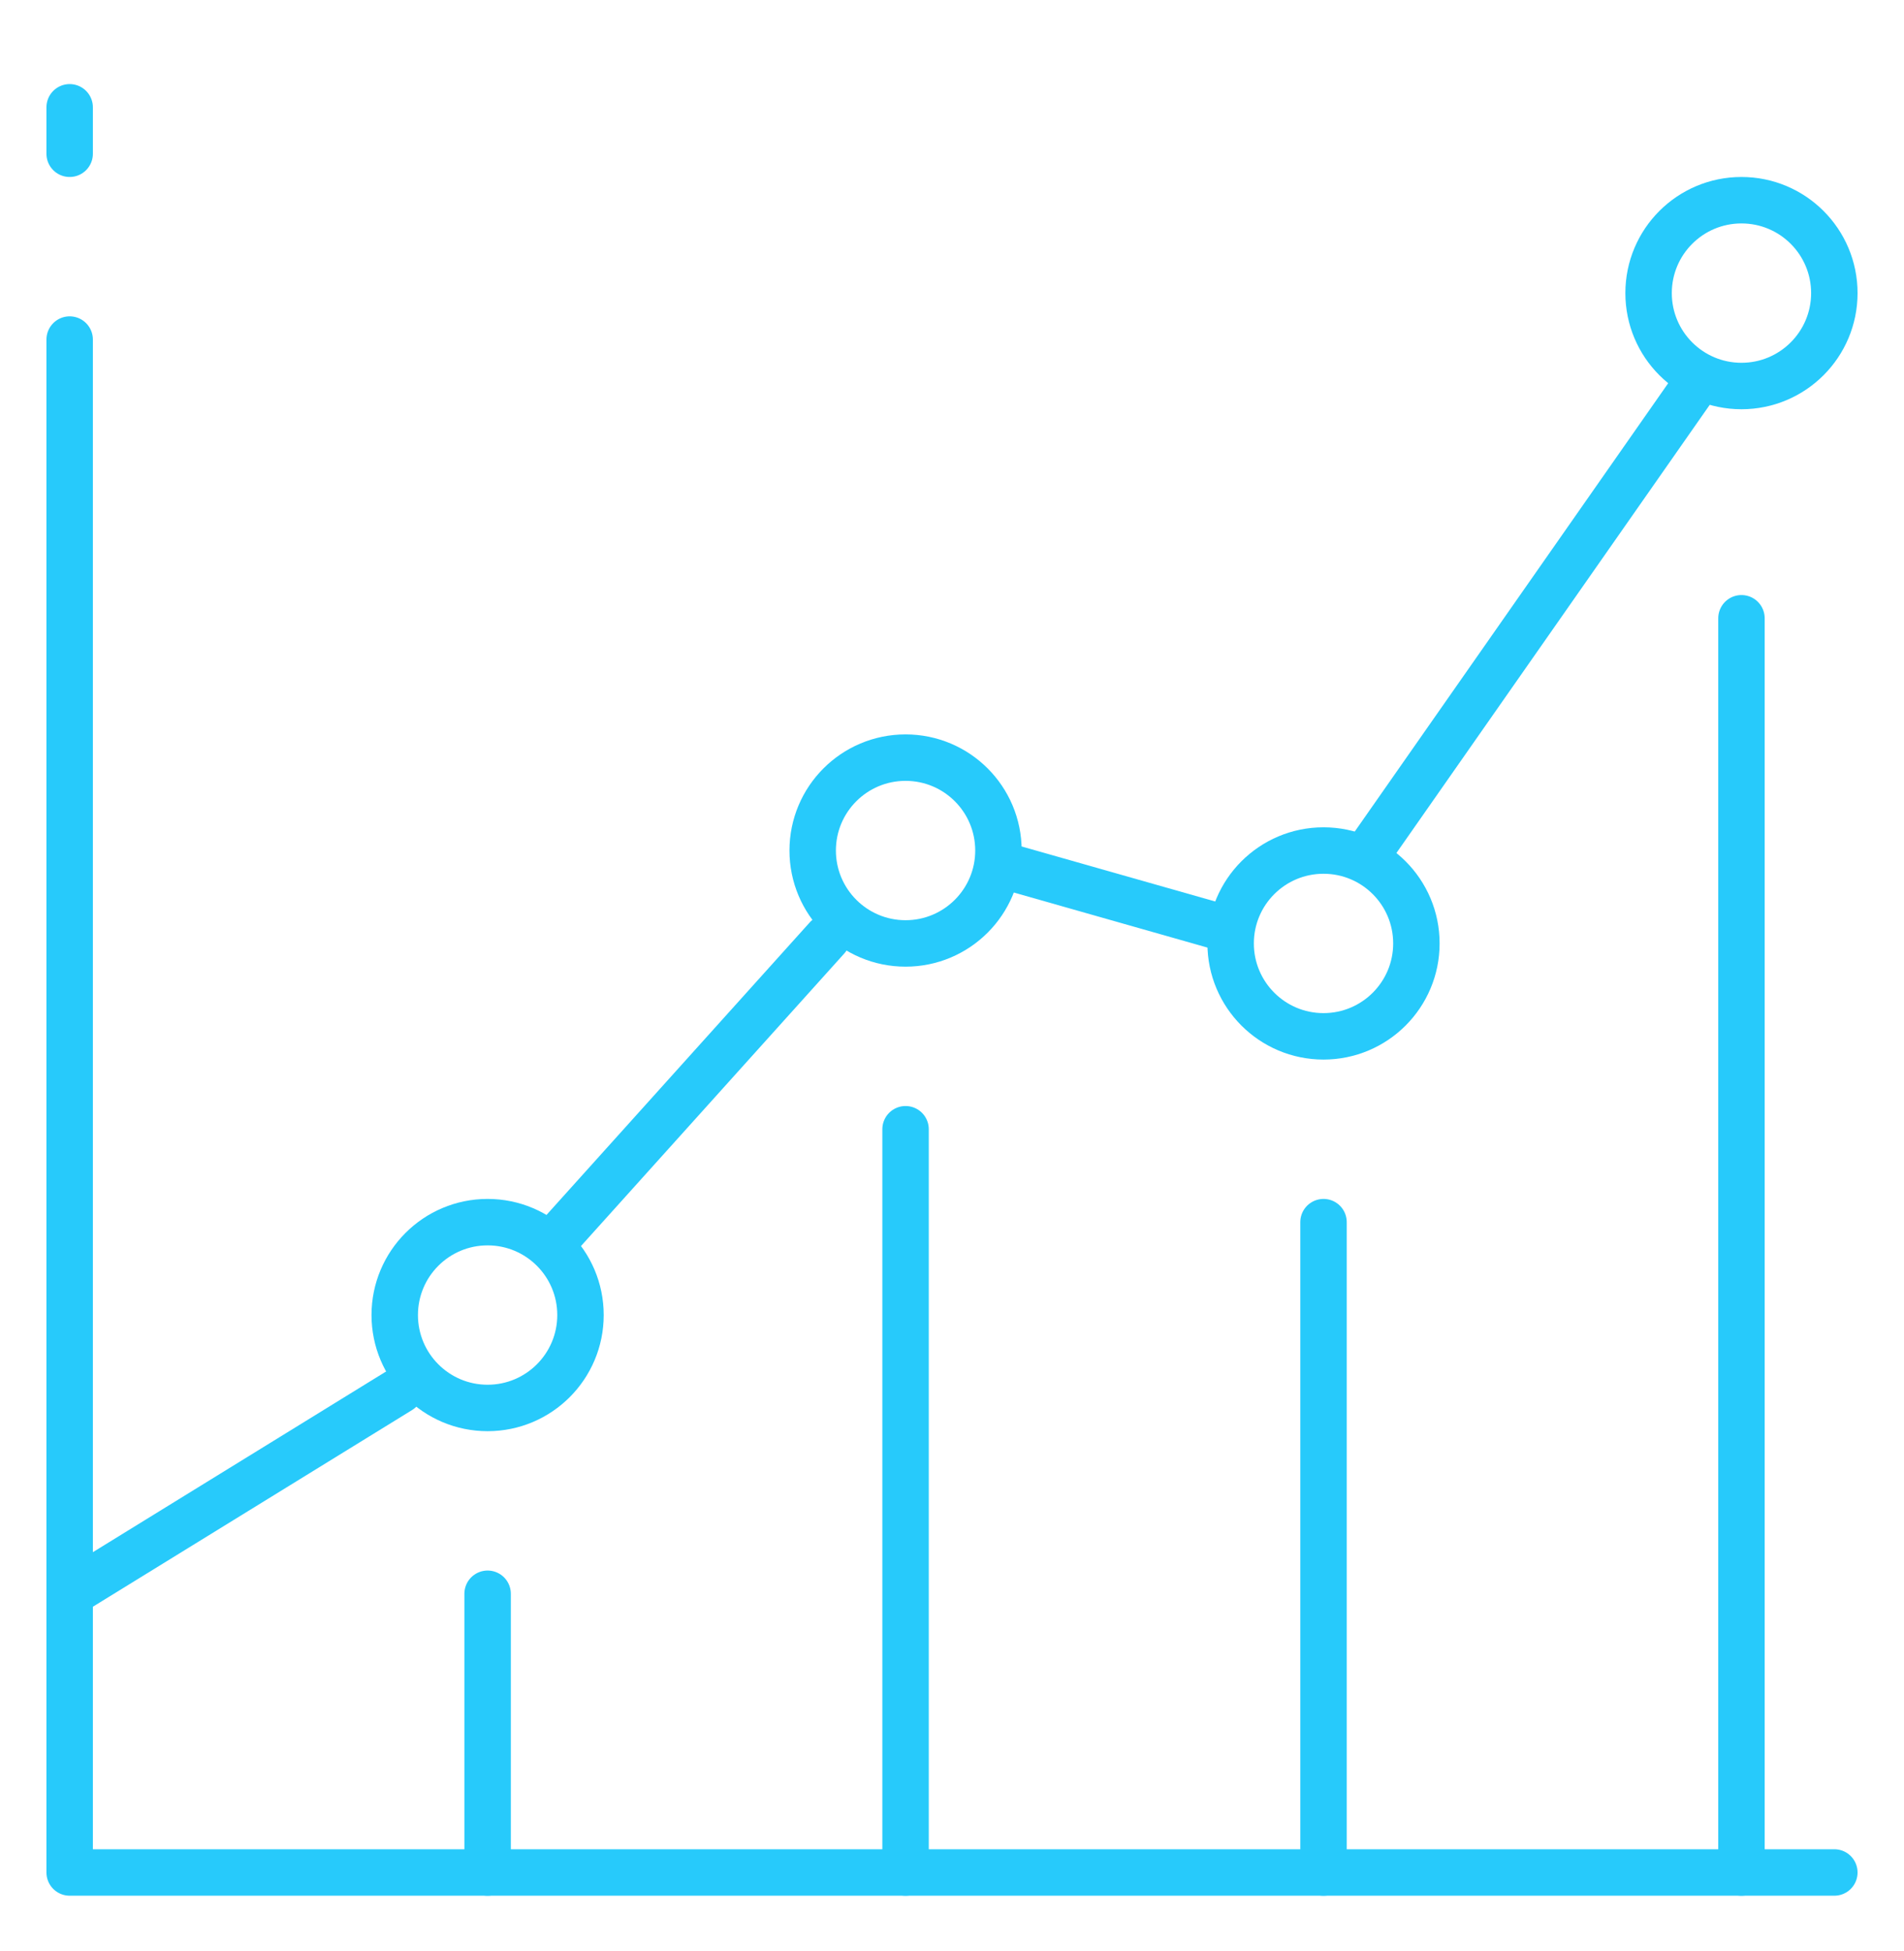 <svg width="41" height="42" viewBox="0 0 41 42" fill="none" xmlns="http://www.w3.org/2000/svg">
<path d="M10.5 30.31C11.605 30.31 12.5 29.414 12.5 28.31C12.5 27.205 11.605 26.31 10.5 26.31C9.395 26.31 8.5 27.205 8.5 28.31C8.5 29.414 9.395 30.31 10.5 30.31Z" stroke="#27CAFB" stroke-linecap="round" stroke-linejoin="round"/>
<path d="M29.49 18.32L36.49 8.31M1.5 34.31L8.61 29.93L1.5 34.31ZM12.04 26.6L17.81 20.19L12.04 26.6ZM21.64 18.64L26.39 19.99L21.64 18.64Z" stroke="#27CAFB" stroke-linecap="round" stroke-linejoin="round"/>
<path d="M19.5 20.31C20.605 20.31 21.5 19.414 21.5 18.31C21.5 17.205 20.605 16.31 19.5 16.31C18.395 16.31 17.5 17.205 17.5 18.31C17.5 19.414 18.395 20.31 19.5 20.31Z" stroke="#27CAFB" stroke-linecap="round" stroke-linejoin="round"/>
<path d="M28.5 22.31C29.605 22.31 30.5 21.414 30.5 20.31C30.5 19.205 29.605 18.31 28.5 18.31C27.395 18.31 26.5 19.205 26.5 20.31C26.5 21.414 27.395 22.31 28.5 22.31Z" stroke="#27CAFB" stroke-linecap="round" stroke-linejoin="round"/>
<path d="M37.5 8.31C38.605 8.31 39.5 7.414 39.5 6.31C39.5 5.205 38.605 4.31 37.5 4.31C36.395 4.31 35.5 5.205 35.5 6.31C35.5 7.414 36.395 8.31 37.5 8.31Z" stroke="#27CAFB" stroke-linecap="round" stroke-linejoin="round"/>
<path d="M10.5 34.31V40.31" stroke="#27CAFB" stroke-linecap="round" stroke-linejoin="round"/>
<path d="M19.5 24.31V40.31" stroke="#27CAFB" stroke-linecap="round" stroke-linejoin="round"/>
<path d="M28.5 26.31V40.31" stroke="#27CAFB" stroke-linecap="round" stroke-linejoin="round"/>
<path d="M37.5 13.31V40.31" stroke="#27CAFB" stroke-linecap="round" stroke-linejoin="round"/>
<path d="M1.5 7.31V40.31H39.5" stroke="#27CAFB" stroke-linecap="round" stroke-linejoin="round"/>
<path d="M1.5 3.31V2.31" stroke="#27CAFB" stroke-linecap="round" stroke-linejoin="round"/>
</svg>

